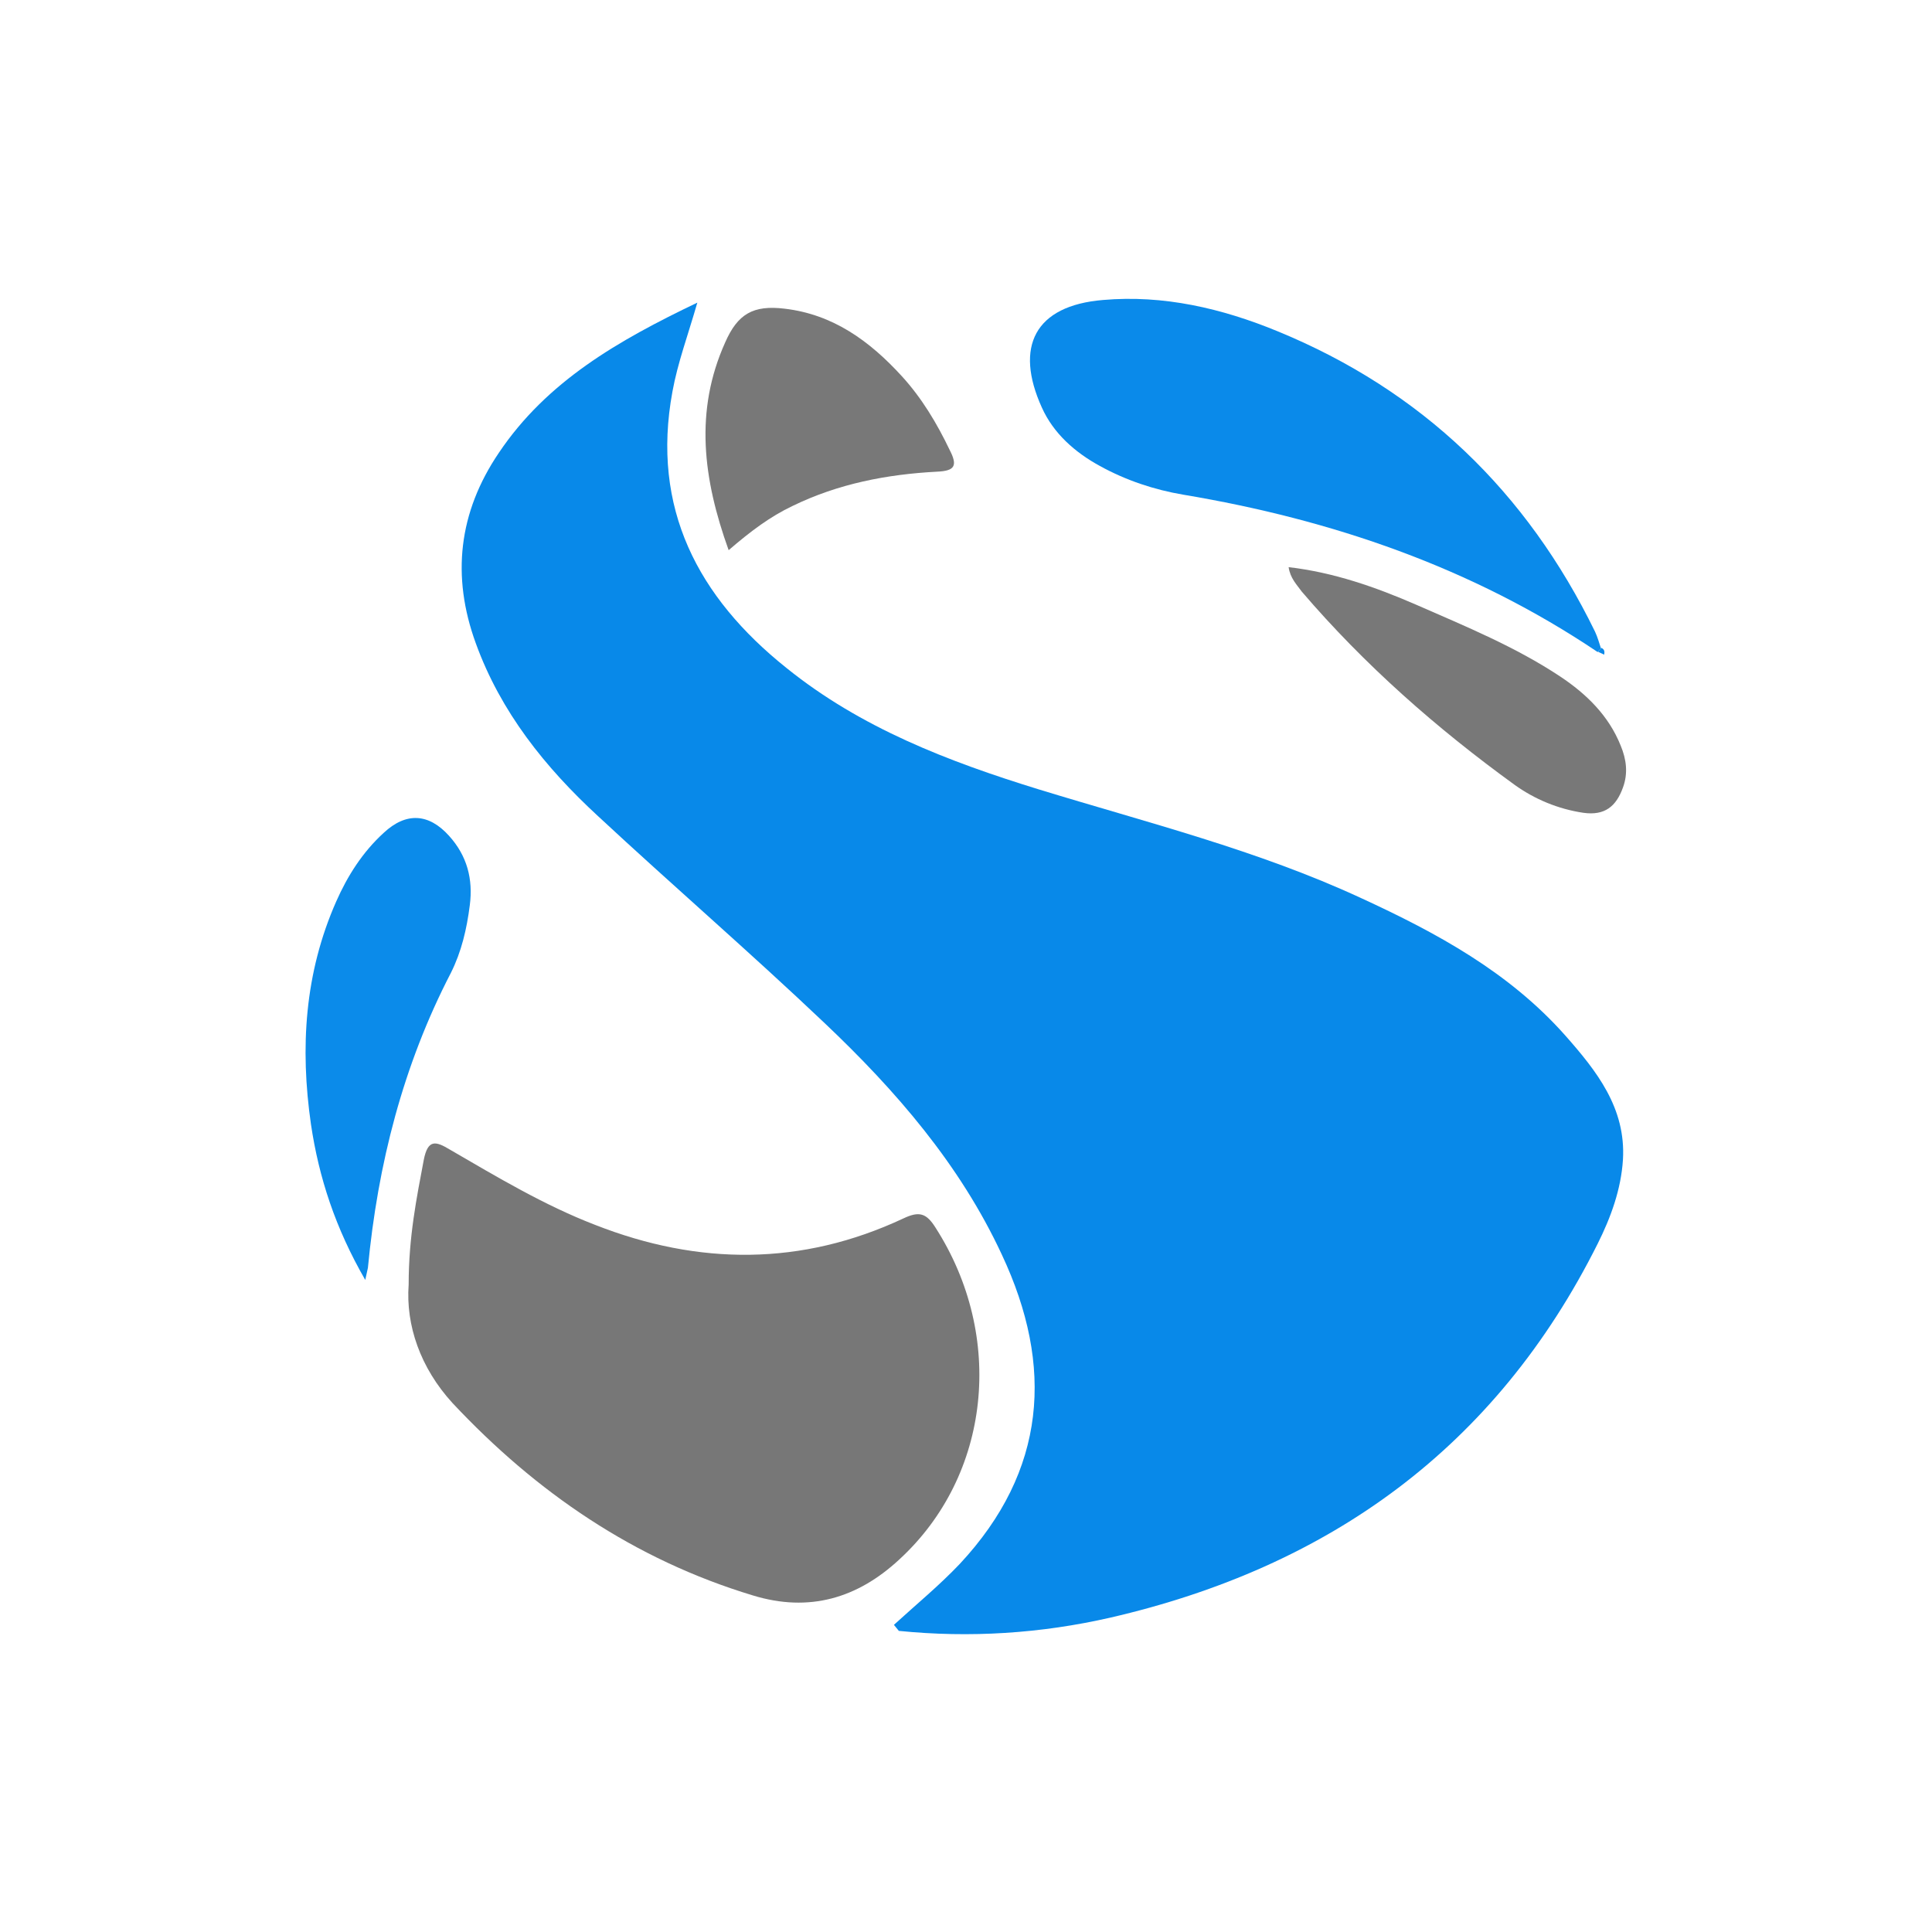 <?xml version="1.0" encoding="utf-8"?>
<!-- Generator: Adobe Illustrator 27.7.0, SVG Export Plug-In . SVG Version: 6.00 Build 0)  -->
<svg version="1.1" id="Layer_1" xmlns="http://www.w3.org/2000/svg" xmlns:xlink="http://www.w3.org/1999/xlink" x="0px" y="0px"
	 viewBox="0 0 512 512" style="enable-background:new 0 0 512 512;" xml:space="preserve">
<style type="text/css">
	.st0{fill:#FFFFFF;}
	.st1{fill:#0889E9;}
	.st2{fill:#777777;}
	.st3{fill:#0A8AEA;}
	.st4{fill:#0B8BEA;}
	.st5{fill:#787878;}
</style>
<path class="st0" d="M512,0v512H0V0H512z"/>
<g>
	<path class="st1" d="M236.9,430.6c5.9-5.4,12-10.4,17.5-16.2c22.9-24.6,25-52.3,11.1-81.9c-11.1-23.9-28.1-43.5-47-61.4
		c-19.7-18.7-40.2-36.4-60-54.8c-14-12.9-25.8-27.6-32.4-45.8c-6.5-17.8-4.6-34.7,6.1-50.5c12.7-18.9,31.5-29.7,52.6-39.8
		c-2.5,8.7-5.2,15.9-6.6,23.6c-5.7,30.9,6.8,54.5,30.2,73.2c19.7,15.9,42.9,24.8,66.9,32.2c28.7,8.8,58,16.1,85.4,28.8
		c20,9.2,39.2,19.6,54.1,36.4c8.3,9.4,16.1,19.2,15.3,32.9c-0.5,7.9-3.2,15.3-6.7,22.3c-27,54-71.1,85.7-129.2,99.1
		c-18.4,4.2-37.2,5.4-56,3.5C237.8,431.7,237.3,431.1,236.9,430.6L236.9,430.6z"/>
	<path class="st2" d="M108.3,340.4c0-12.6,2.1-22.9,4-33c1.1-5.6,3.2-5,7-2.7c12.4,7.2,24.9,14.7,38.4,19.9
		c27.5,10.8,54.8,10.9,81.7-1.7c4.2-2,6.1-1.4,8.5,2.4c18.5,28.8,14.7,65.7-9.6,88c-11,10.2-23.8,14.1-38.8,9.5
		c-31.4-9.5-57.4-27.3-79.6-51C111.4,362.5,107.5,351.2,108.3,340.4L108.3,340.4z"/>
	<path class="st3" d="M423.4,172.8c-33.3-22.4-70.4-35.1-109.8-41.7c-7.7-1.3-15.2-3.8-22.1-7.6c-6.6-3.6-12.3-8.6-15.4-15.5
		c-7.3-16.1-1.9-27,16.2-28.5c16-1.4,31.5,2.2,46.3,8.3c38.2,15.7,66,42.5,84.1,79.6c0.7,1.5,1.1,3,1.6,4.5
		C424.1,172.1,423.7,172.4,423.4,172.8L423.4,172.8z"/>
	<path class="st4" d="M96.8,339.2c-7.9-13.7-12.3-27.1-14.4-41.3c-2.9-20.2-1.7-40,6.7-59c3-6.8,7-13.1,12.6-18.2
		c5.9-5.5,11.9-5.2,17.3,0.8c4.8,5.3,6.4,11.5,5.5,18.4c-0.8,6.3-2.2,12.3-5,17.9c-12.7,24.5-19.4,50.8-22,78.2
		C97.4,336.6,97.2,337.2,96.8,339.2z"/>
	<path class="st5" d="M193.1,145.8c-6.8-18.9-9.1-36.9-0.9-55.1c3.3-7.5,7.4-9.9,15.7-8.9c12.9,1.5,22.6,8.6,31.1,17.9
		c5.3,5.8,9.3,12.5,12.7,19.6c2.1,4.1,1.4,5.5-3.4,5.7c-13.3,0.7-26.2,3.2-38.3,9.1C204.1,136.9,198.9,140.8,193.1,145.8
		L193.1,145.8z M341.5,150.3c12,1.4,23.1,5.3,33.9,10c13,5.7,26.2,11.1,38.1,19c6.9,4.6,12.8,10.3,16,18.3c1.5,3.6,2,7.3,0.6,11.1
		c-1.8,5-4.8,7.5-10.5,6.7c-6.7-1-12.9-3.6-18.2-7.4c-20.7-15-39.8-31.8-56.4-51.2C343.7,155,341.9,153.2,341.5,150.3L341.5,150.3z"
		/>
	<path class="st3" d="M424.4,171.7c0.8,0.4,0.9,1,0.7,1.8c-0.5-0.3-1.1-0.5-1.6-0.8C423.7,172.4,424.1,172.1,424.4,171.7z"/>
</g>
</svg>
